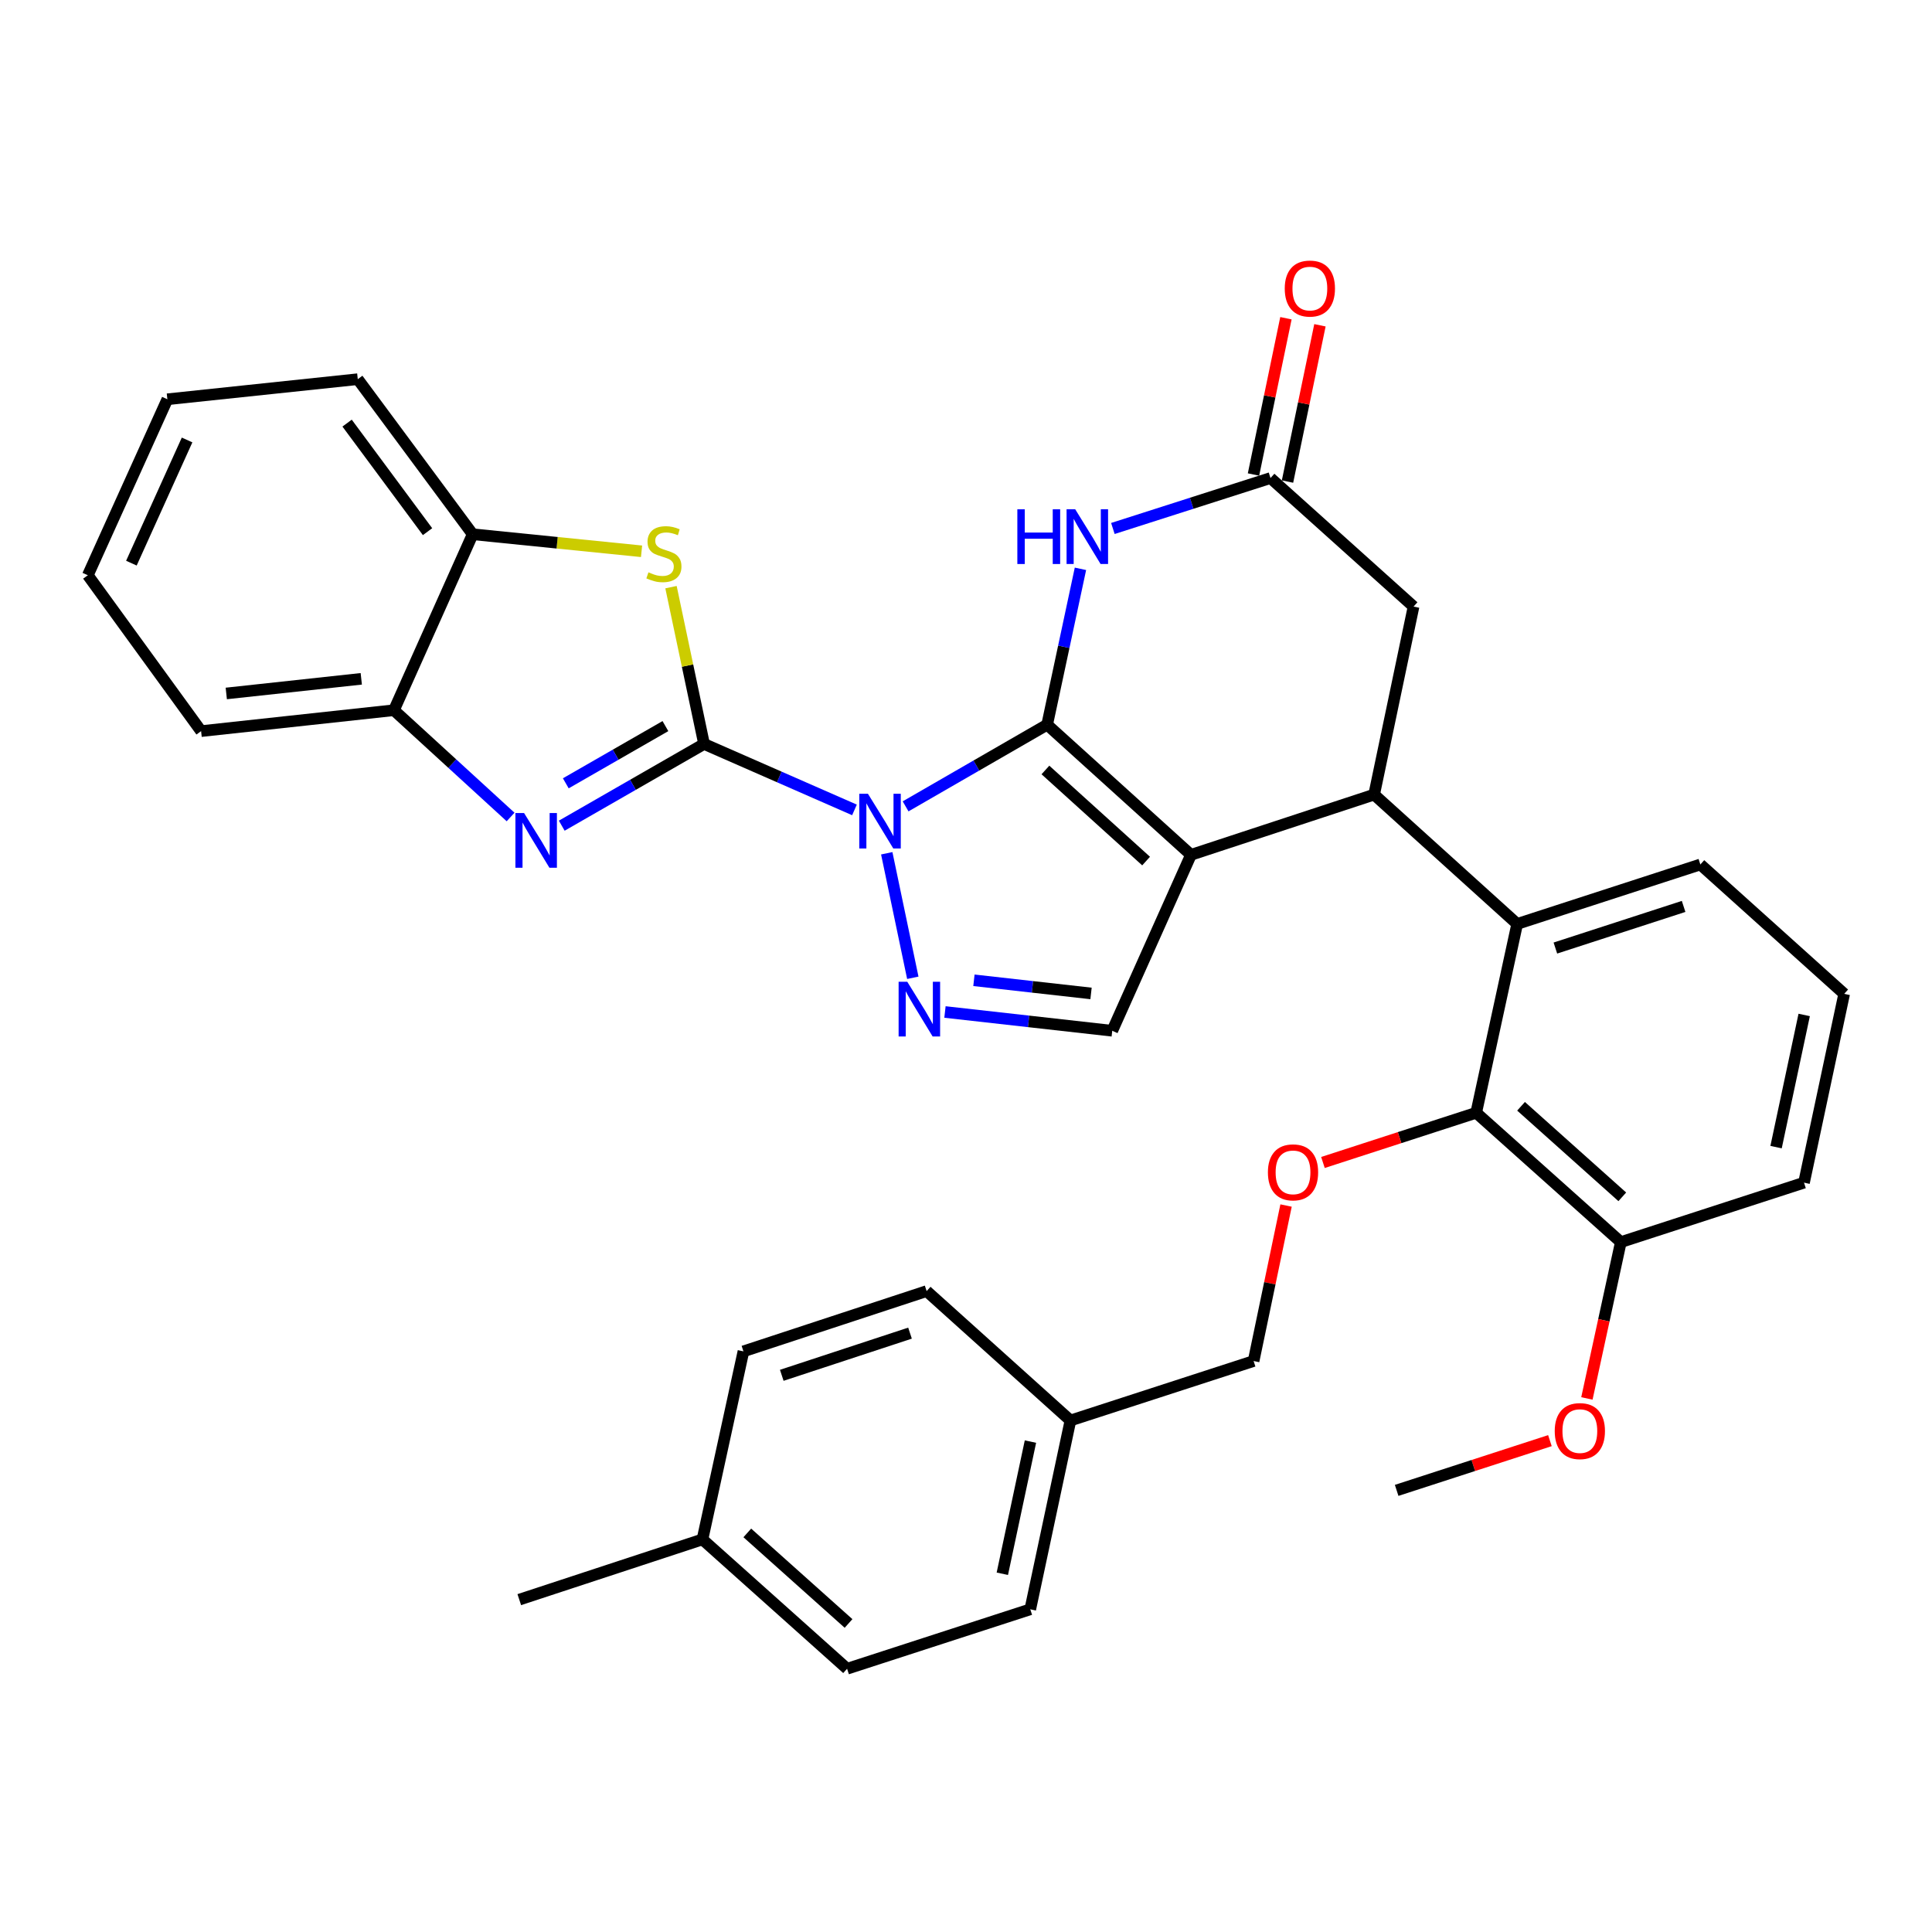 <?xml version='1.0' encoding='iso-8859-1'?>
<svg version='1.1' baseProfile='full'
              xmlns='http://www.w3.org/2000/svg'
                      xmlns:rdkit='http://www.rdkit.org/xml'
                      xmlns:xlink='http://www.w3.org/1999/xlink'
                  xml:space='preserve'
width='1000px' height='1000px' viewBox='0 0 1000 1000'>
<!-- END OF HEADER -->
<rect style='opacity:1.0;fill:#FFFFFF;stroke:none' width='1000' height='1000' x='0' y='0'> </rect>
<path class='bond-0' d='M 468.736,417.371 L 505.37,396.238' style='fill:none;fill-rule:evenodd;stroke:#0000FF;stroke-width:6px;stroke-linecap:butt;stroke-linejoin:miter;stroke-opacity:1' />
<path class='bond-0' d='M 505.37,396.238 L 542.004,375.104' style='fill:none;fill-rule:evenodd;stroke:#000000;stroke-width:6px;stroke-linecap:butt;stroke-linejoin:miter;stroke-opacity:1' />
<path class='bond-1' d='M 442.273,419.208 L 403.347,402.139' style='fill:none;fill-rule:evenodd;stroke:#0000FF;stroke-width:6px;stroke-linecap:butt;stroke-linejoin:miter;stroke-opacity:1' />
<path class='bond-1' d='M 403.347,402.139 L 364.42,385.071' style='fill:none;fill-rule:evenodd;stroke:#000000;stroke-width:6px;stroke-linecap:butt;stroke-linejoin:miter;stroke-opacity:1' />
<path class='bond-3' d='M 458.982,441.653 L 472.468,506.098' style='fill:none;fill-rule:evenodd;stroke:#0000FF;stroke-width:6px;stroke-linecap:butt;stroke-linejoin:miter;stroke-opacity:1' />
<path class='bond-2' d='M 542.004,375.104 L 616.445,442.464' style='fill:none;fill-rule:evenodd;stroke:#000000;stroke-width:6px;stroke-linecap:butt;stroke-linejoin:miter;stroke-opacity:1' />
<path class='bond-2' d='M 541.109,398.537 L 593.218,445.689' style='fill:none;fill-rule:evenodd;stroke:#000000;stroke-width:6px;stroke-linecap:butt;stroke-linejoin:miter;stroke-opacity:1' />
<path class='bond-5' d='M 542.004,375.104 L 550.622,334.763' style='fill:none;fill-rule:evenodd;stroke:#000000;stroke-width:6px;stroke-linecap:butt;stroke-linejoin:miter;stroke-opacity:1' />
<path class='bond-5' d='M 550.622,334.763 L 559.24,294.421' style='fill:none;fill-rule:evenodd;stroke:#0000FF;stroke-width:6px;stroke-linecap:butt;stroke-linejoin:miter;stroke-opacity:1' />
<path class='bond-4' d='M 364.42,385.071 L 327.591,406.224' style='fill:none;fill-rule:evenodd;stroke:#000000;stroke-width:6px;stroke-linecap:butt;stroke-linejoin:miter;stroke-opacity:1' />
<path class='bond-4' d='M 327.591,406.224 L 290.761,427.377' style='fill:none;fill-rule:evenodd;stroke:#0000FF;stroke-width:6px;stroke-linecap:butt;stroke-linejoin:miter;stroke-opacity:1' />
<path class='bond-4' d='M 344.419,375.829 L 318.638,390.636' style='fill:none;fill-rule:evenodd;stroke:#000000;stroke-width:6px;stroke-linecap:butt;stroke-linejoin:miter;stroke-opacity:1' />
<path class='bond-4' d='M 318.638,390.636 L 292.857,405.443' style='fill:none;fill-rule:evenodd;stroke:#0000FF;stroke-width:6px;stroke-linecap:butt;stroke-linejoin:miter;stroke-opacity:1' />
<path class='bond-7' d='M 364.42,385.071 L 355.863,344.49' style='fill:none;fill-rule:evenodd;stroke:#000000;stroke-width:6px;stroke-linecap:butt;stroke-linejoin:miter;stroke-opacity:1' />
<path class='bond-7' d='M 355.863,344.49 L 347.307,303.91' style='fill:none;fill-rule:evenodd;stroke:#CCCC00;stroke-width:6px;stroke-linecap:butt;stroke-linejoin:miter;stroke-opacity:1' />
<path class='bond-6' d='M 616.445,442.464 L 711.249,411.286' style='fill:none;fill-rule:evenodd;stroke:#000000;stroke-width:6px;stroke-linecap:butt;stroke-linejoin:miter;stroke-opacity:1' />
<path class='bond-35' d='M 616.445,442.464 L 575.699,533.523' style='fill:none;fill-rule:evenodd;stroke:#000000;stroke-width:6px;stroke-linecap:butt;stroke-linejoin:miter;stroke-opacity:1' />
<path class='bond-8' d='M 489.114,523.805 L 532.407,528.664' style='fill:none;fill-rule:evenodd;stroke:#0000FF;stroke-width:6px;stroke-linecap:butt;stroke-linejoin:miter;stroke-opacity:1' />
<path class='bond-8' d='M 532.407,528.664 L 575.699,533.523' style='fill:none;fill-rule:evenodd;stroke:#000000;stroke-width:6px;stroke-linecap:butt;stroke-linejoin:miter;stroke-opacity:1' />
<path class='bond-8' d='M 504.106,507.399 L 534.411,510.8' style='fill:none;fill-rule:evenodd;stroke:#0000FF;stroke-width:6px;stroke-linecap:butt;stroke-linejoin:miter;stroke-opacity:1' />
<path class='bond-8' d='M 534.411,510.8 L 564.716,514.202' style='fill:none;fill-rule:evenodd;stroke:#000000;stroke-width:6px;stroke-linecap:butt;stroke-linejoin:miter;stroke-opacity:1' />
<path class='bond-12' d='M 264.281,422.87 L 234.092,395.237' style='fill:none;fill-rule:evenodd;stroke:#0000FF;stroke-width:6px;stroke-linecap:butt;stroke-linejoin:miter;stroke-opacity:1' />
<path class='bond-12' d='M 234.092,395.237 L 203.904,367.604' style='fill:none;fill-rule:evenodd;stroke:#000000;stroke-width:6px;stroke-linecap:butt;stroke-linejoin:miter;stroke-opacity:1' />
<path class='bond-10' d='M 576.025,273.54 L 616.818,260.487' style='fill:none;fill-rule:evenodd;stroke:#0000FF;stroke-width:6px;stroke-linecap:butt;stroke-linejoin:miter;stroke-opacity:1' />
<path class='bond-10' d='M 616.818,260.487 L 657.61,247.434' style='fill:none;fill-rule:evenodd;stroke:#000000;stroke-width:6px;stroke-linecap:butt;stroke-linejoin:miter;stroke-opacity:1' />
<path class='bond-9' d='M 711.249,411.286 L 785.291,478.227' style='fill:none;fill-rule:evenodd;stroke:#000000;stroke-width:6px;stroke-linecap:butt;stroke-linejoin:miter;stroke-opacity:1' />
<path class='bond-37' d='M 711.249,411.286 L 731.652,313.965' style='fill:none;fill-rule:evenodd;stroke:#000000;stroke-width:6px;stroke-linecap:butt;stroke-linejoin:miter;stroke-opacity:1' />
<path class='bond-13' d='M 332.071,285.345 L 288.365,280.935' style='fill:none;fill-rule:evenodd;stroke:#CCCC00;stroke-width:6px;stroke-linecap:butt;stroke-linejoin:miter;stroke-opacity:1' />
<path class='bond-13' d='M 288.365,280.935 L 244.66,276.525' style='fill:none;fill-rule:evenodd;stroke:#000000;stroke-width:6px;stroke-linecap:butt;stroke-linejoin:miter;stroke-opacity:1' />
<path class='bond-11' d='M 785.291,478.227 L 764.079,575.967' style='fill:none;fill-rule:evenodd;stroke:#000000;stroke-width:6px;stroke-linecap:butt;stroke-linejoin:miter;stroke-opacity:1' />
<path class='bond-20' d='M 785.291,478.227 L 880.104,447.448' style='fill:none;fill-rule:evenodd;stroke:#000000;stroke-width:6px;stroke-linecap:butt;stroke-linejoin:miter;stroke-opacity:1' />
<path class='bond-20' d='M 805.063,490.708 L 871.433,469.162' style='fill:none;fill-rule:evenodd;stroke:#000000;stroke-width:6px;stroke-linecap:butt;stroke-linejoin:miter;stroke-opacity:1' />
<path class='bond-15' d='M 657.61,247.434 L 731.652,313.965' style='fill:none;fill-rule:evenodd;stroke:#000000;stroke-width:6px;stroke-linecap:butt;stroke-linejoin:miter;stroke-opacity:1' />
<path class='bond-17' d='M 666.411,249.26 L 674.806,208.814' style='fill:none;fill-rule:evenodd;stroke:#000000;stroke-width:6px;stroke-linecap:butt;stroke-linejoin:miter;stroke-opacity:1' />
<path class='bond-17' d='M 674.806,208.814 L 683.2,168.367' style='fill:none;fill-rule:evenodd;stroke:#FF0000;stroke-width:6px;stroke-linecap:butt;stroke-linejoin:miter;stroke-opacity:1' />
<path class='bond-17' d='M 648.81,245.607 L 657.205,205.161' style='fill:none;fill-rule:evenodd;stroke:#000000;stroke-width:6px;stroke-linecap:butt;stroke-linejoin:miter;stroke-opacity:1' />
<path class='bond-17' d='M 657.205,205.161 L 665.599,164.714' style='fill:none;fill-rule:evenodd;stroke:#FF0000;stroke-width:6px;stroke-linecap:butt;stroke-linejoin:miter;stroke-opacity:1' />
<path class='bond-14' d='M 764.079,575.967 L 724.418,588.833' style='fill:none;fill-rule:evenodd;stroke:#000000;stroke-width:6px;stroke-linecap:butt;stroke-linejoin:miter;stroke-opacity:1' />
<path class='bond-14' d='M 724.418,588.833 L 684.757,601.7' style='fill:none;fill-rule:evenodd;stroke:#FF0000;stroke-width:6px;stroke-linecap:butt;stroke-linejoin:miter;stroke-opacity:1' />
<path class='bond-16' d='M 764.079,575.967 L 838.939,642.918' style='fill:none;fill-rule:evenodd;stroke:#000000;stroke-width:6px;stroke-linecap:butt;stroke-linejoin:miter;stroke-opacity:1' />
<path class='bond-16' d='M 787.291,572.61 L 839.694,619.476' style='fill:none;fill-rule:evenodd;stroke:#000000;stroke-width:6px;stroke-linecap:butt;stroke-linejoin:miter;stroke-opacity:1' />
<path class='bond-28' d='M 203.904,367.604 L 104.087,378.429' style='fill:none;fill-rule:evenodd;stroke:#000000;stroke-width:6px;stroke-linecap:butt;stroke-linejoin:miter;stroke-opacity:1' />
<path class='bond-28' d='M 186.993,351.356 L 117.121,358.934' style='fill:none;fill-rule:evenodd;stroke:#000000;stroke-width:6px;stroke-linecap:butt;stroke-linejoin:miter;stroke-opacity:1' />
<path class='bond-36' d='M 203.904,367.604 L 244.66,276.525' style='fill:none;fill-rule:evenodd;stroke:#000000;stroke-width:6px;stroke-linecap:butt;stroke-linejoin:miter;stroke-opacity:1' />
<path class='bond-29' d='M 244.66,276.525 L 185.179,196.262' style='fill:none;fill-rule:evenodd;stroke:#000000;stroke-width:6px;stroke-linecap:butt;stroke-linejoin:miter;stroke-opacity:1' />
<path class='bond-29' d='M 221.295,275.188 L 179.658,219.004' style='fill:none;fill-rule:evenodd;stroke:#000000;stroke-width:6px;stroke-linecap:butt;stroke-linejoin:miter;stroke-opacity:1' />
<path class='bond-18' d='M 665.663,623.982 L 657.262,664.224' style='fill:none;fill-rule:evenodd;stroke:#FF0000;stroke-width:6px;stroke-linecap:butt;stroke-linejoin:miter;stroke-opacity:1' />
<path class='bond-18' d='M 657.262,664.224 L 648.862,704.466' style='fill:none;fill-rule:evenodd;stroke:#000000;stroke-width:6px;stroke-linecap:butt;stroke-linejoin:miter;stroke-opacity:1' />
<path class='bond-24' d='M 838.939,642.918 L 830.159,683.373' style='fill:none;fill-rule:evenodd;stroke:#000000;stroke-width:6px;stroke-linecap:butt;stroke-linejoin:miter;stroke-opacity:1' />
<path class='bond-24' d='M 830.159,683.373 L 821.378,723.828' style='fill:none;fill-rule:evenodd;stroke:#FF0000;stroke-width:6px;stroke-linecap:butt;stroke-linejoin:miter;stroke-opacity:1' />
<path class='bond-39' d='M 838.939,642.918 L 933.753,612.149' style='fill:none;fill-rule:evenodd;stroke:#000000;stroke-width:6px;stroke-linecap:butt;stroke-linejoin:miter;stroke-opacity:1' />
<path class='bond-19' d='M 648.862,704.466 L 554.058,735.245' style='fill:none;fill-rule:evenodd;stroke:#000000;stroke-width:6px;stroke-linecap:butt;stroke-linejoin:miter;stroke-opacity:1' />
<path class='bond-22' d='M 554.058,735.245 L 479.627,668.274' style='fill:none;fill-rule:evenodd;stroke:#000000;stroke-width:6px;stroke-linecap:butt;stroke-linejoin:miter;stroke-opacity:1' />
<path class='bond-23' d='M 554.058,735.245 L 533.266,832.975' style='fill:none;fill-rule:evenodd;stroke:#000000;stroke-width:6px;stroke-linecap:butt;stroke-linejoin:miter;stroke-opacity:1' />
<path class='bond-23' d='M 533.357,746.164 L 518.802,814.575' style='fill:none;fill-rule:evenodd;stroke:#000000;stroke-width:6px;stroke-linecap:butt;stroke-linejoin:miter;stroke-opacity:1' />
<path class='bond-27' d='M 880.104,447.448 L 954.545,514.419' style='fill:none;fill-rule:evenodd;stroke:#000000;stroke-width:6px;stroke-linecap:butt;stroke-linejoin:miter;stroke-opacity:1' />
<path class='bond-21' d='M 363.591,796.793 L 438.452,863.744' style='fill:none;fill-rule:evenodd;stroke:#000000;stroke-width:6px;stroke-linecap:butt;stroke-linejoin:miter;stroke-opacity:1' />
<path class='bond-21' d='M 386.804,793.437 L 439.206,840.302' style='fill:none;fill-rule:evenodd;stroke:#000000;stroke-width:6px;stroke-linecap:butt;stroke-linejoin:miter;stroke-opacity:1' />
<path class='bond-31' d='M 363.591,796.793 L 268.778,827.972' style='fill:none;fill-rule:evenodd;stroke:#000000;stroke-width:6px;stroke-linecap:butt;stroke-linejoin:miter;stroke-opacity:1' />
<path class='bond-40' d='M 363.591,796.793 L 384.803,699.462' style='fill:none;fill-rule:evenodd;stroke:#000000;stroke-width:6px;stroke-linecap:butt;stroke-linejoin:miter;stroke-opacity:1' />
<path class='bond-25' d='M 479.627,668.274 L 384.803,699.462' style='fill:none;fill-rule:evenodd;stroke:#000000;stroke-width:6px;stroke-linecap:butt;stroke-linejoin:miter;stroke-opacity:1' />
<path class='bond-25' d='M 471.02,690.028 L 404.643,711.86' style='fill:none;fill-rule:evenodd;stroke:#000000;stroke-width:6px;stroke-linecap:butt;stroke-linejoin:miter;stroke-opacity:1' />
<path class='bond-26' d='M 533.266,832.975 L 438.452,863.744' style='fill:none;fill-rule:evenodd;stroke:#000000;stroke-width:6px;stroke-linecap:butt;stroke-linejoin:miter;stroke-opacity:1' />
<path class='bond-32' d='M 802.235,745.675 L 762.569,758.546' style='fill:none;fill-rule:evenodd;stroke:#FF0000;stroke-width:6px;stroke-linecap:butt;stroke-linejoin:miter;stroke-opacity:1' />
<path class='bond-32' d='M 762.569,758.546 L 722.904,771.417' style='fill:none;fill-rule:evenodd;stroke:#000000;stroke-width:6px;stroke-linecap:butt;stroke-linejoin:miter;stroke-opacity:1' />
<path class='bond-30' d='M 954.545,514.419 L 933.753,612.149' style='fill:none;fill-rule:evenodd;stroke:#000000;stroke-width:6px;stroke-linecap:butt;stroke-linejoin:miter;stroke-opacity:1' />
<path class='bond-30' d='M 933.844,525.337 L 919.289,593.748' style='fill:none;fill-rule:evenodd;stroke:#000000;stroke-width:6px;stroke-linecap:butt;stroke-linejoin:miter;stroke-opacity:1' />
<path class='bond-34' d='M 104.087,378.429 L 45.455,297.747' style='fill:none;fill-rule:evenodd;stroke:#000000;stroke-width:6px;stroke-linecap:butt;stroke-linejoin:miter;stroke-opacity:1' />
<path class='bond-33' d='M 185.179,196.262 L 86.63,206.658' style='fill:none;fill-rule:evenodd;stroke:#000000;stroke-width:6px;stroke-linecap:butt;stroke-linejoin:miter;stroke-opacity:1' />
<path class='bond-38' d='M 86.63,206.658 L 45.455,297.747' style='fill:none;fill-rule:evenodd;stroke:#000000;stroke-width:6px;stroke-linecap:butt;stroke-linejoin:miter;stroke-opacity:1' />
<path class='bond-38' d='M 96.834,227.726 L 68.011,291.488' style='fill:none;fill-rule:evenodd;stroke:#000000;stroke-width:6px;stroke-linecap:butt;stroke-linejoin:miter;stroke-opacity:1' />
<path  class='atom-0' d='M 449.239 410.847
L 458.519 425.847
Q 459.439 427.327, 460.919 430.007
Q 462.399 432.687, 462.479 432.847
L 462.479 410.847
L 466.239 410.847
L 466.239 439.167
L 462.359 439.167
L 452.399 422.767
Q 451.239 420.847, 449.999 418.647
Q 448.799 416.447, 448.439 415.767
L 448.439 439.167
L 444.759 439.167
L 444.759 410.847
L 449.239 410.847
' fill='#0000FF'/>
<path  class='atom-4' d='M 469.602 508.158
L 478.882 523.158
Q 479.802 524.638, 481.282 527.318
Q 482.762 529.998, 482.842 530.158
L 482.842 508.158
L 486.602 508.158
L 486.602 536.478
L 482.722 536.478
L 472.762 520.078
Q 471.602 518.158, 470.362 515.958
Q 469.162 513.758, 468.802 513.078
L 468.802 536.478
L 465.122 536.478
L 465.122 508.158
L 469.602 508.158
' fill='#0000FF'/>
<path  class='atom-5' d='M 271.256 420.824
L 280.536 435.824
Q 281.456 437.304, 282.936 439.984
Q 284.416 442.664, 284.496 442.824
L 284.496 420.824
L 288.256 420.824
L 288.256 449.144
L 284.376 449.144
L 274.416 432.744
Q 273.256 430.824, 272.016 428.624
Q 270.816 426.424, 270.456 425.744
L 270.456 449.144
L 266.776 449.144
L 266.776 420.824
L 271.256 420.824
' fill='#0000FF'/>
<path  class='atom-6' d='M 526.576 263.613
L 530.416 263.613
L 530.416 275.653
L 544.896 275.653
L 544.896 263.613
L 548.736 263.613
L 548.736 291.933
L 544.896 291.933
L 544.896 278.853
L 530.416 278.853
L 530.416 291.933
L 526.576 291.933
L 526.576 263.613
' fill='#0000FF'/>
<path  class='atom-6' d='M 556.536 263.613
L 565.816 278.613
Q 566.736 280.093, 568.216 282.773
Q 569.696 285.453, 569.776 285.613
L 569.776 263.613
L 573.536 263.613
L 573.536 291.933
L 569.656 291.933
L 559.696 275.533
Q 558.536 273.613, 557.296 271.413
Q 556.096 269.213, 555.736 268.533
L 555.736 291.933
L 552.056 291.933
L 552.056 263.613
L 556.536 263.613
' fill='#0000FF'/>
<path  class='atom-8' d='M 335.638 296.232
Q 335.958 296.352, 337.278 296.912
Q 338.598 297.472, 340.038 297.832
Q 341.518 298.152, 342.958 298.152
Q 345.638 298.152, 347.198 296.872
Q 348.758 295.552, 348.758 293.272
Q 348.758 291.712, 347.958 290.752
Q 347.198 289.792, 345.998 289.272
Q 344.798 288.752, 342.798 288.152
Q 340.278 287.392, 338.758 286.672
Q 337.278 285.952, 336.198 284.432
Q 335.158 282.912, 335.158 280.352
Q 335.158 276.792, 337.558 274.592
Q 339.998 272.392, 344.798 272.392
Q 348.078 272.392, 351.798 273.952
L 350.878 277.032
Q 347.478 275.632, 344.918 275.632
Q 342.158 275.632, 340.638 276.792
Q 339.118 277.912, 339.158 279.872
Q 339.158 281.392, 339.918 282.312
Q 340.718 283.232, 341.838 283.752
Q 342.998 284.272, 344.918 284.872
Q 347.478 285.672, 348.998 286.472
Q 350.518 287.272, 351.598 288.912
Q 352.718 290.512, 352.718 293.272
Q 352.718 297.192, 350.078 299.312
Q 347.478 301.392, 343.118 301.392
Q 340.598 301.392, 338.678 300.832
Q 336.798 300.312, 334.558 299.392
L 335.638 296.232
' fill='#CCCC00'/>
<path  class='atom-15' d='M 656.265 606.806
Q 656.265 600.006, 659.625 596.206
Q 662.985 592.406, 669.265 592.406
Q 675.545 592.406, 678.905 596.206
Q 682.265 600.006, 682.265 606.806
Q 682.265 613.686, 678.865 617.606
Q 675.465 621.486, 669.265 621.486
Q 663.025 621.486, 659.625 617.606
Q 656.265 613.726, 656.265 606.806
M 669.265 618.286
Q 673.585 618.286, 675.905 615.406
Q 678.265 612.486, 678.265 606.806
Q 678.265 601.246, 675.905 598.446
Q 673.585 595.606, 669.265 595.606
Q 664.945 595.606, 662.585 598.406
Q 660.265 601.206, 660.265 606.806
Q 660.265 612.526, 662.585 615.406
Q 664.945 618.286, 669.265 618.286
' fill='#FF0000'/>
<path  class='atom-18' d='M 664.983 149.354
Q 664.983 142.554, 668.343 138.754
Q 671.703 134.954, 677.983 134.954
Q 684.263 134.954, 687.623 138.754
Q 690.983 142.554, 690.983 149.354
Q 690.983 156.234, 687.583 160.154
Q 684.183 164.034, 677.983 164.034
Q 671.743 164.034, 668.343 160.154
Q 664.983 156.274, 664.983 149.354
M 677.983 160.834
Q 682.303 160.834, 684.623 157.954
Q 686.983 155.034, 686.983 149.354
Q 686.983 143.794, 684.623 140.994
Q 682.303 138.154, 677.983 138.154
Q 673.663 138.154, 671.303 140.954
Q 668.983 143.754, 668.983 149.354
Q 668.983 155.074, 671.303 157.954
Q 673.663 160.834, 677.983 160.834
' fill='#FF0000'/>
<path  class='atom-25' d='M 804.727 740.728
Q 804.727 733.928, 808.087 730.128
Q 811.447 726.328, 817.727 726.328
Q 824.007 726.328, 827.367 730.128
Q 830.727 733.928, 830.727 740.728
Q 830.727 747.608, 827.327 751.528
Q 823.927 755.408, 817.727 755.408
Q 811.487 755.408, 808.087 751.528
Q 804.727 747.648, 804.727 740.728
M 817.727 752.208
Q 822.047 752.208, 824.367 749.328
Q 826.727 746.408, 826.727 740.728
Q 826.727 735.168, 824.367 732.368
Q 822.047 729.528, 817.727 729.528
Q 813.407 729.528, 811.047 732.328
Q 808.727 735.128, 808.727 740.728
Q 808.727 746.448, 811.047 749.328
Q 813.407 752.208, 817.727 752.208
' fill='#FF0000'/>
</svg>
